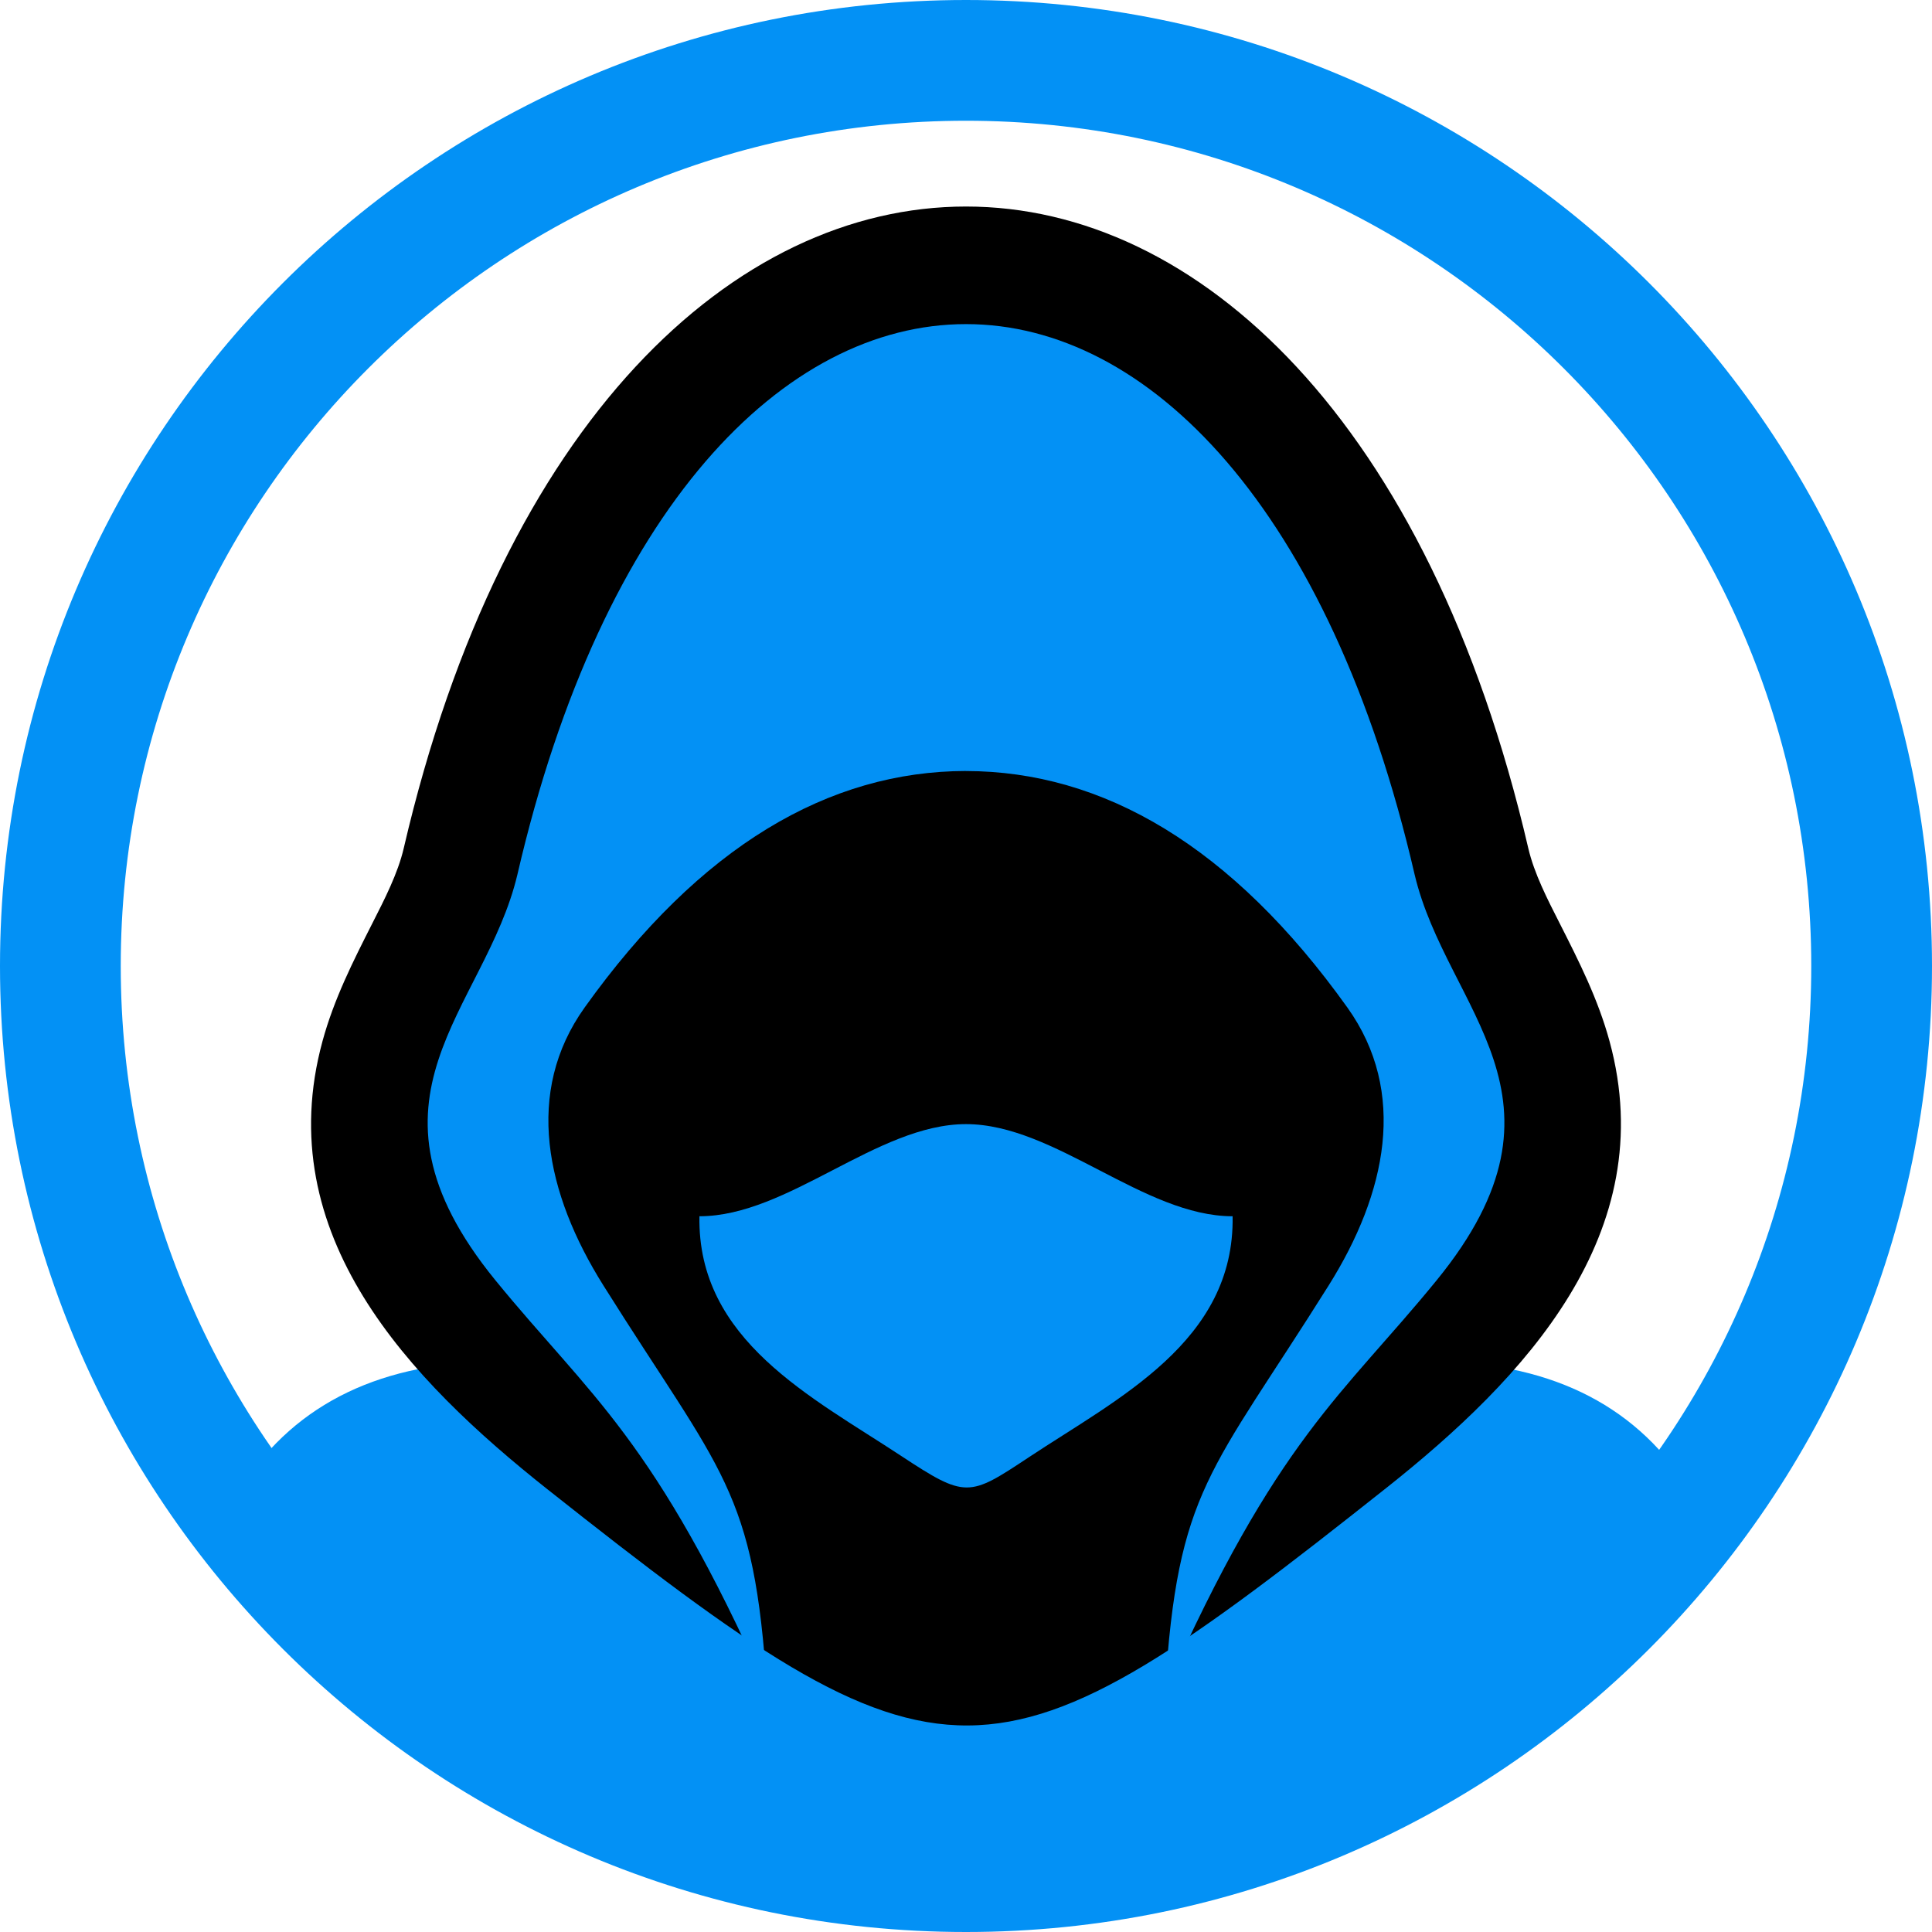 <svg xmlns="http://www.w3.org/2000/svg" viewBox="0 0 1412.75 1412.75"><defs><style>.cls-1{fill:#0391f5;}.cls-1,.cls-2{fill-rule:evenodd;}</style></defs><g id="Слой_2" data-name="Слой 2"><g id="Layer_1" data-name="Layer 1"><path class="cls-1" d="M705.31,1198.48Q489.39,1109.44,335,996.9q-120.89,11.24-171.45,113.2,224.18,276.66,541.72,250.49,317.57,26.16,541.72-250.49-50.55-102-171.45-113.2-154.32,112.55-370.27,201.58"/><path class="cls-2" d="M235.8,761.43c8.45-31,22.28-58.26,36.69-86.69,8.58-16.9,18.44-36,22.74-54.49,145.37-625.64,676.94-625.64,822.31,0,4.31,18.54,14.16,37.59,22.74,54.49,14.41,28.43,28.24,55.7,36.69,86.69,38.32,140.52-62.62,246.83-163.1,326.49-290.62,230.46-321.21,232.61-613.39,1.23-101-80-203.28-186.15-164.68-327.72"/><path class="cls-1" d="M706.39,563.77c-100.1.17-194.33,54.64-278.87,172.94-44.25,61.93-28.59,135.86,13.63,203.15,86.64,138.07,110.43,148.63,119.75,296.45-82.08-184.89-129.65-215.58-198.66-300.15-109-133.66-7.46-197.32,16.09-296.61C440.43,371.16,573.41,237,706.39,237s266,134.19,328.06,402.58c23.54,99.29,125.14,163,16.08,296.61-69,84.57-116.58,115.26-198.66,300.15,9.33-147.82,33.12-158.38,119.75-296.45,42.23-67.29,57.88-141.22,13.63-203.15-84.53-118.3-178.77-172.77-278.86-172.94"/><path class="cls-1" d="M706.39,822c-65,0-130,67.37-194.94,67.37-1.59,90.66,82.22,132.21,147.22,175.06,47.61,31.37,49.8,30.25,93.54,1.25,65.25-43.27,150.72-84.76,149.12-176.31-65,0-130-67.37-194.94-67.37"/><path class="cls-1" d="M706.37,88.29c341.36,0,618.09,276.73,618.09,618.08s-276.73,618.09-618.09,618.09S88.29,1047.73,88.29,706.37,365,88.29,706.37,88.29m0-88.29c390.12,0,706.38,316.25,706.38,706.37s-316.26,706.38-706.38,706.38S0,1096.49,0,706.37,316.26,0,706.37,0Z"/></g></g></svg>